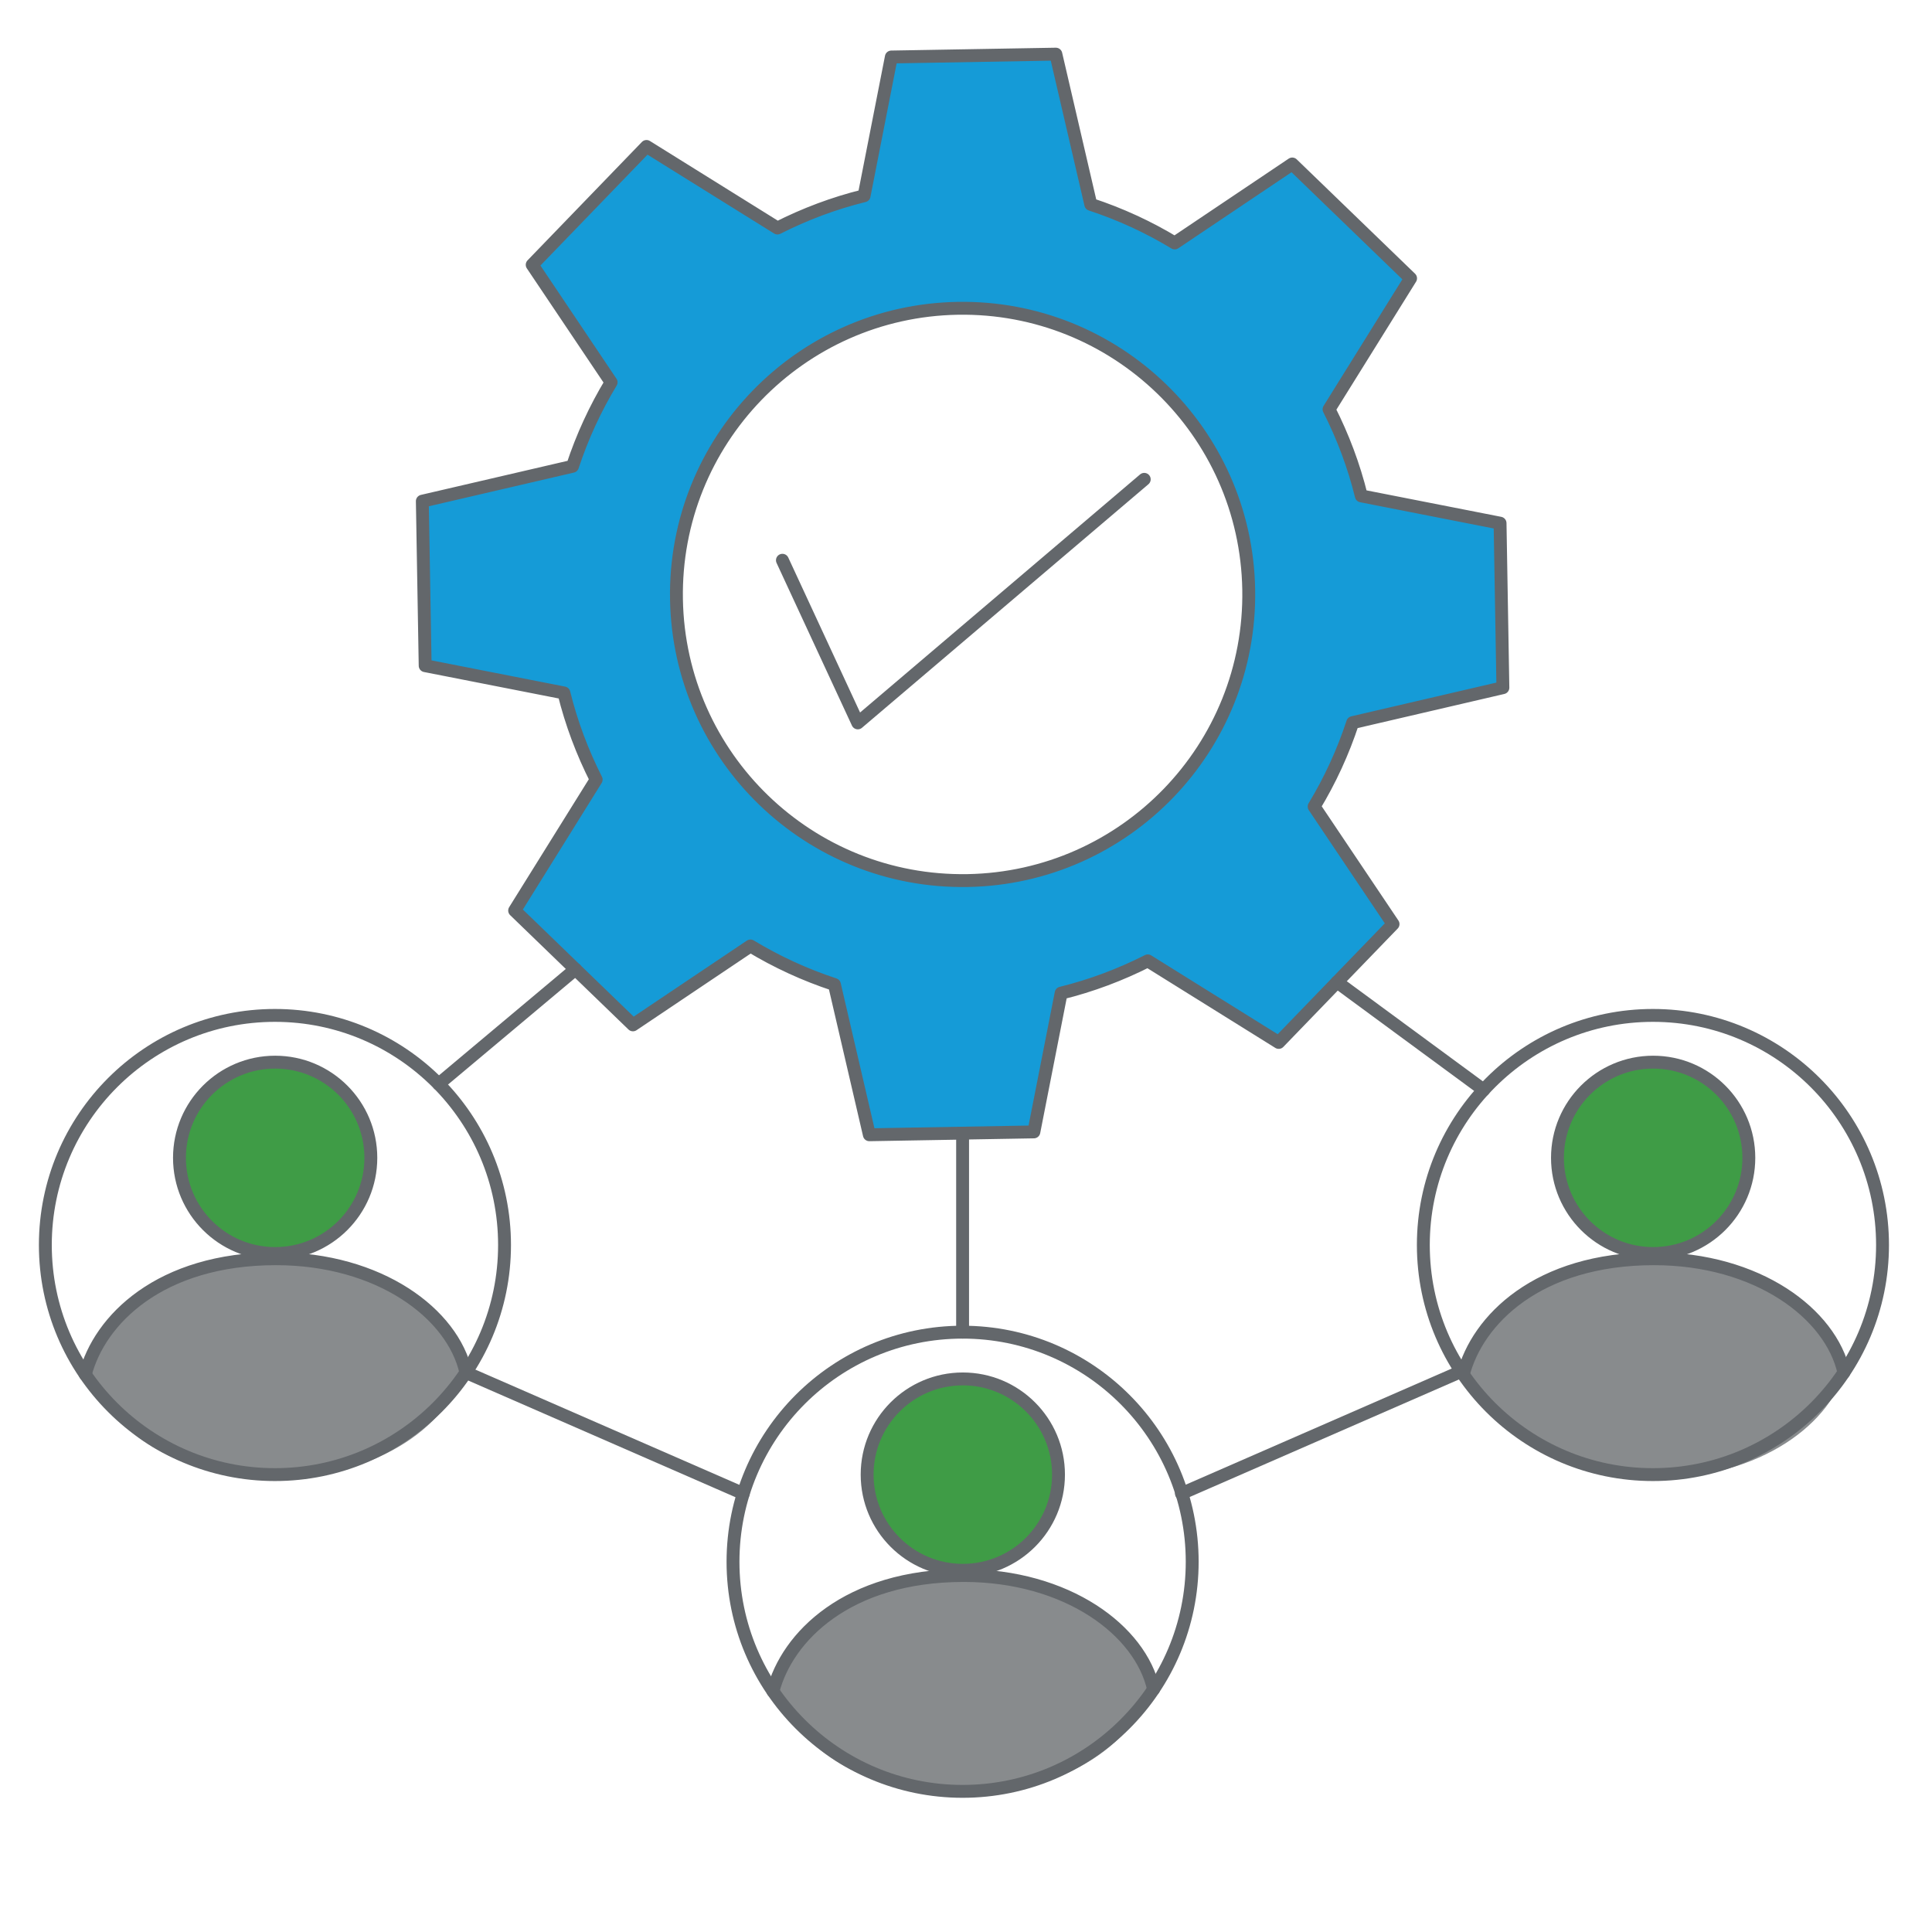 <?xml version="1.0" encoding="UTF-8"?>
<svg id="Layer_1" data-name="Layer 1" xmlns="http://www.w3.org/2000/svg" viewBox="0 0 150 150">
  <defs>
    <style>
      .cls-1 {
        fill: #159bd7;
      }

      .cls-1, .cls-2, .cls-3 {
        stroke: #63676b;
        stroke-linecap: round;
        stroke-linejoin: round;
      }

      .cls-2 {
        fill: none;
      }

      .cls-3 {
        fill: #3f9c46;
      }

      .cls-4 {
        fill: #888b8d;
      }
    </style>
  </defs>
  <g>
    <path class="cls-4" d="M6.623,106.283c1.084-4.215,5.774-8.985,14.803-8.985,8.029,0,13.732,4.257,14.747,8.832"/>
    <path class="cls-4" d="M6.623,105.748c1.084,4.215,5.774,8.985,14.803,8.985,8.029,0,13.732-4.257,14.747-8.832"/>
  </g>
  <g>
    <path class="cls-4" d="M59.986,130.856c1.084-4.215,5.774-8.985,14.803-8.985,8.029,0,13.732,4.257,14.747,8.832"/>
    <path class="cls-4" d="M59.986,130.322c1.084,4.215,5.774,8.985,14.803,8.985,8.029,0,13.732-4.257,14.747-8.832"/>
  </g>
  <g>
    <path class="cls-4" d="M113.815,106.309c1.084-4.215,5.774-8.985,14.803-8.985,8.029,0,13.732,4.257,14.747,8.832"/>
    <path class="cls-4" d="M113.815,105.775c1.084,4.215,5.774,8.985,14.803,8.985,8.029,0,13.732-4.257,14.747-8.832"/>
  </g>
  <g>
    <circle class="cls-3" cx="74.753" cy="114.488" r="7.429"/>
    <circle class="cls-2" cx="74.736" cy="121.255" r="17.826"/>
    <path class="cls-2" d="M60.013,131.307c1.084-4.215,5.774-8.985,14.803-8.985,8.029,0,13.732,4.257,14.747,8.832"/>
  </g>
  <g>
    <circle class="cls-3" cx="128.35" cy="89.894" r="7.429"/>
    <circle class="cls-2" cx="128.333" cy="96.662" r="17.826"/>
    <path class="cls-2" d="M113.61,106.713c1.084-4.215,5.774-8.985,14.803-8.985,8.029,0,13.732,4.257,14.747,8.832"/>
  </g>
  <circle class="cls-3" cx="21.363" cy="89.894" r="7.429"/>
  <circle class="cls-2" cx="21.346" cy="96.662" r="17.826"/>
  <path class="cls-2" d="M6.623,106.713c1.084-4.215,5.774-8.985,14.803-8.985,8.029,0,13.732,4.257,14.747,8.832"/>
  <g>
    <path class="cls-1" d="M116.684,53.391l-.22-12.773-10.772-2.116c-.582-2.362-1.433-4.608-2.505-6.725l6.33-10.168-9.186-8.877-9.126,6.13c-2.037-1.234-4.218-2.24-6.518-2.997l-2.71-11.662-12.774.222-2.114,10.772c-2.36.582-4.611,1.433-6.727,2.506l-10.167-6.333-8.875,9.188,6.127,9.123c-1.232,2.038-2.24,4.221-2.999,6.522l-11.658,2.708.22,12.772,10.772,2.116c.582,2.36,1.433,4.61,2.505,6.73l-6.33,10.165,9.184,8.876,9.123-6.126c2.039,1.233,4.222,2.24,6.521,2.996l2.711,11.662,12.774-.222,2.116-10.774c2.36-.58,4.608-1.433,6.729-2.505l10.164,6.333,8.878-9.189-6.127-9.124c1.232-2.037,2.239-4.218,2.994-6.518l11.66-2.712ZM75.119,68.366c-12.266.211-22.385-9.563-22.598-21.831-.212-12.268,9.563-22.385,21.831-22.598,12.268-.21,22.387,9.566,22.598,21.833.212,12.269-9.563,22.384-21.831,22.597Z"/>
    <polyline class="cls-2" points="60.747 43.498 66.599 56.125 88.839 37.215"/>
  </g>
  <line class="cls-2" x1="57.709" y1="115.962" x2="36.173" y2="106.56"/>
  <line class="cls-2" x1="91.726" y1="115.962" x2="113.262" y2="106.56"/>
  <line class="cls-2" x1="74.736" y1="103.429" x2="74.736" y2="88.101"/>
  <line class="cls-2" x1="34.056" y1="84.163" x2="44.677" y2="75.255"/>
  <line class="cls-2" x1="115.191" y1="84.62" x2="103.807" y2="76.247"/>
</svg>